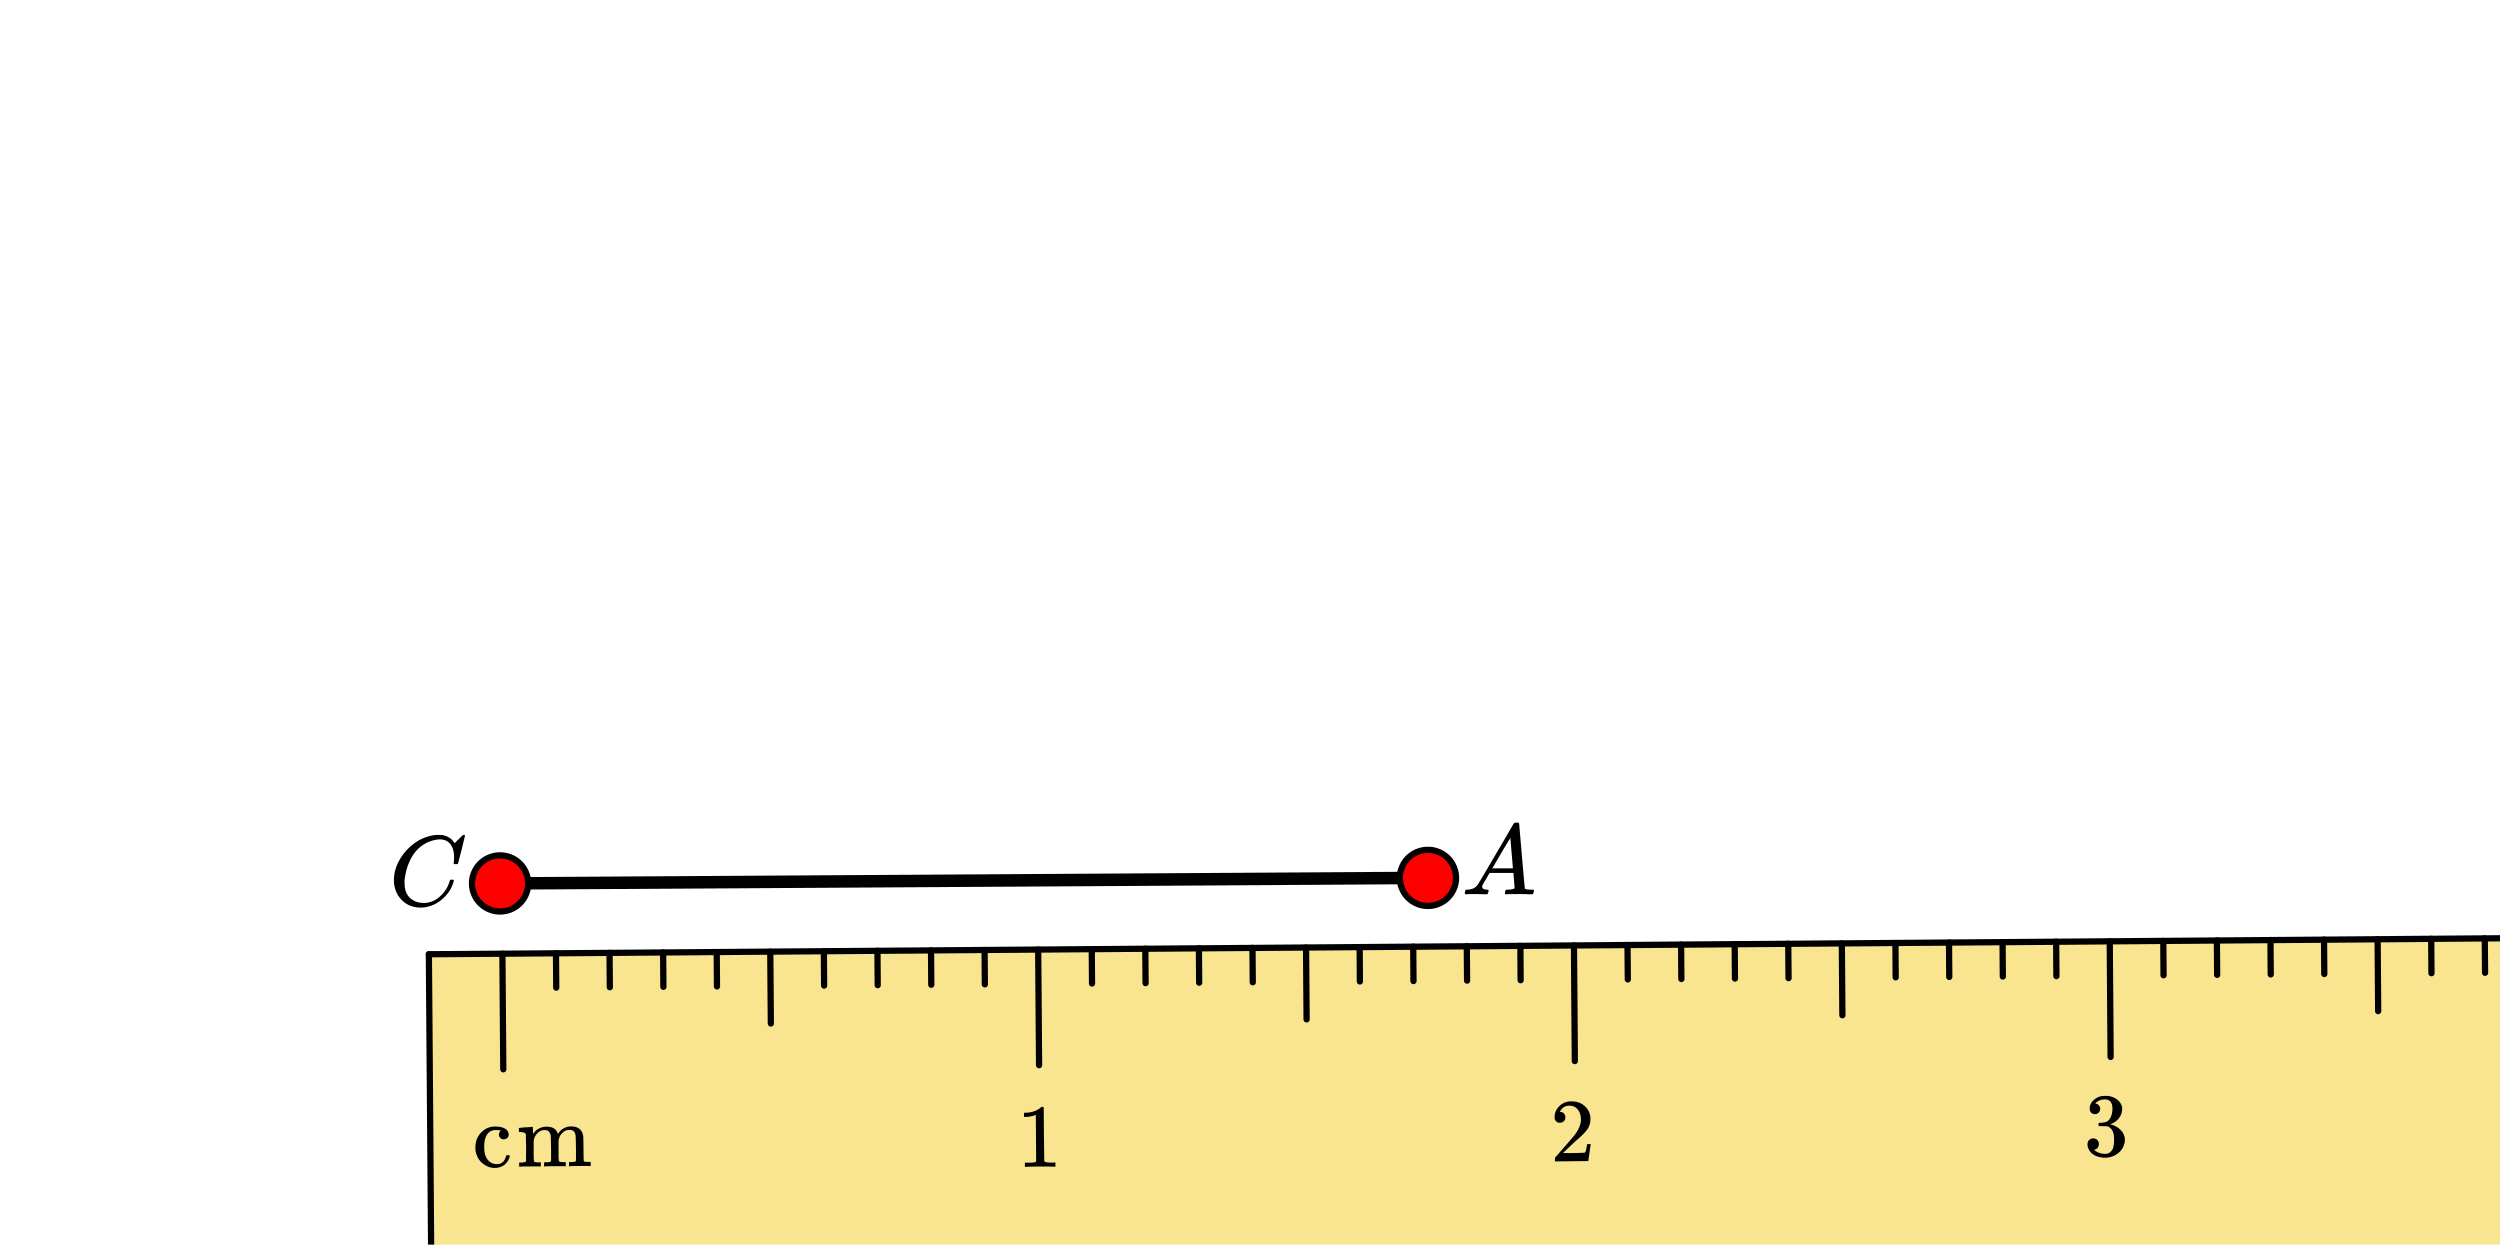 <svg xmlns="http://www.w3.org/2000/svg" xmlns:xlink="http://www.w3.org/1999/xlink" width="449.28" height="224" viewBox="0 0 336.96 168"><defs><symbol overflow="visible" id="k"><path d="M4.672-3.906a.656.656 0 0 1-.469.172.613.613 0 0 1-.453-.188.613.613 0 0 1-.188-.453.59.59 0 0 1 .188-.453c.04-.04.055-.067.047-.078 0-.008-.04-.02-.11-.032a4.036 4.036 0 0 0-.593-.046c-.406.011-.73.148-.969.406-.375.387-.559 1.023-.547 1.906 0 .668.125 1.188.375 1.563.344.492.79.73 1.344.718.195 0 .375-.035.531-.109.344-.176.57-.492.688-.953.02-.063.039-.098.062-.11.02-.019.086-.03.203-.03h.157c.05.054.078.09.078.109 0 .156-.094.398-.282.718-.406.586-.98.88-1.718.891-.407 0-.79-.094-1.141-.281C1.07-.562.582-1.242.406-2.203a2.553 2.553 0 0 1-.015-.39c0-.208.004-.345.015-.407.082-.758.41-1.379.985-1.86a2.41 2.41 0 0 1 1.593-.593c1.04-.008 1.657.262 1.844.812a.73.73 0 0 1 .047.282.57.57 0 0 1-.203.453zm0 0"/></symbol><symbol overflow="visible" id="l"><path d="M2.281-.75c.063.117.25.172.563.172h.172l.203-.016v.563h-.11a33.624 33.624 0 0 0-1.359 0C.957-.031.508-.02.406 0h-.11v-.563h.376c.312-.007.5-.07.562-.187v-.094l-.015-.281V-1.5c.008-.145.015-.3.015-.469v-.515c0-.25-.007-.516-.015-.797-.012-.29-.016-.531-.016-.719v-.266c-.023-.156-.078-.254-.172-.296-.093-.051-.277-.086-.547-.11H.266v-.281C.254-5.13.258-5.22.28-5.22l.125-.015c.07-.008.18-.02.328-.032.157-.02.305-.03.454-.03l.437-.032c.156-.008.27-.02.344-.031.082-.008.129-.016.14-.016h.032l.015.484c0 .313.004.47.016.47l.015-.016c.426-.625 1.04-.942 1.844-.954.782.012 1.266.313 1.453.907l.032.062a9.18 9.18 0 0 1 .328-.406 2.034 2.034 0 0 1 1.422-.594c1.007 0 1.566.461 1.671 1.375.008.055.02.617.032 1.688.008 1.03.02 1.554.031 1.562.031.074.078.117.14.125.165.024.364.031.594.031h.204v.563h-.11c-.105-.02-.558-.024-1.36-.016-.792 0-1.241.012-1.343.032l-.11.015v-.562l.204-.016h.093c.426 0 .641-.063.641-.188a65.678 65.678 0 0 0-.047-3.406c-.054-.258-.14-.445-.265-.562-.125-.125-.32-.18-.579-.172-.367 0-.683.14-.953.422-.293.281-.46.636-.5 1.062v2.125c0 .106.004.2.016.282.008.085.016.156.016.218v.063c.062.117.25.172.562.172h.375v.562h-.11C6.364-.067 5.91-.07 5.11-.062c-.793 0-1.242.011-1.343.03h-.11v-.562h.297c.426 0 .64-.062.64-.187a65.678 65.678 0 0 0-.047-3.406c-.054-.258-.14-.446-.265-.563-.125-.125-.32-.188-.578-.188-.367 0-.683.149-.953.438-.281.281-.45.637-.5 1.063v.218c.008.149.008.328 0 .547V-1.312c.008.105.016.199.016.28l.015.22zm0 0"/></symbol><symbol overflow="visible" id="m"><path d="M5.047-.031c-.137-.02-.781-.032-1.938-.032-1.125.012-1.757.028-1.89.047h-.157v-.562h.313c.469 0 .773-.008.922-.031.062-.008.156-.055.281-.141l-.047-6.281a.31.31 0 0 0-.094.047 3.541 3.541 0 0 1-1.25.234l-.234.016-.015-.563.234-.016c.676-.019 1.242-.175 1.703-.468.145-.082.27-.176.375-.282.008-.03.055-.046.14-.046.083 0 .15.027.204.078l.031 3.625.047 3.64c.125.118.39.172.797.172h.39l.313-.015v.562zm0 0"/></symbol><symbol overflow="visible" id="n"><path d="M1.281-5.219a.631.631 0 0 1-.531-.203.782.782 0 0 1-.188-.531c0-.582.211-1.082.641-1.5a2.18 2.18 0 0 1 1.578-.64c.696-.009 1.274.171 1.735.546.468.367.754.856.859 1.469.008.148.016.277.016.39.007.47-.125.918-.407 1.344-.218.336-.668.797-1.343 1.39-.293.25-.7.626-1.22 1.126l-.718.687.922.016c1.27-.008 1.945-.035 2.031-.078.032-.008.07-.098.125-.266.032-.082.082-.351.157-.812v-.047l.484-.016v.047L5.109-.078v.031L.61 0v-.234c0-.157.004-.25.016-.282.008 0 .348-.382 1.016-1.156.863-.976 1.421-1.629 1.671-1.953.54-.738.805-1.414.797-2.031 0-.532-.14-.973-.421-1.328-.282-.364-.672-.54-1.172-.532-.47 0-.844.211-1.125.625a1.013 1.013 0 0 0-.079.141c-.023.031-.03.055-.03.063 0 .011.015.015.046.015.207 0 .375.074.5.219.125.148.188.32.188.516 0 .199-.07.37-.204.515a.715.715 0 0 1-.53.203zm0 0"/></symbol><symbol overflow="visible" id="o"><path d="M1.5-5.625c-.219 0-.39-.066-.516-.203C.86-5.961.797-6.141.797-6.36c0-.457.176-.844.531-1.157.352-.32.77-.507 1.25-.562h.188a5.51 5.51 0 0 1 .53 0c.27.043.54.125.813.25.532.273.868.648 1.016 1.125a.973.973 0 0 1 .047.328c0 .48-.149.914-.438 1.297-.293.375-.664.64-1.109.797-.043.023-.043.039 0 .047a.37.37 0 0 0 .125.03c.488.138.906.391 1.25.766.352.368.531.79.531 1.266 0 .336-.078.656-.234.969-.188.418-.5.762-.938 1.031-.437.27-.93.41-1.468.422-.543 0-1.024-.11-1.438-.328C1.047-.297.77-.598.625-.984A1.27 1.27 0 0 1 .5-1.578c0-.227.07-.41.219-.547a.775.775 0 0 1 1.094-.016.751.751 0 0 1 .218.547.782.782 0 0 1-.156.485.644.644 0 0 1-.406.265l-.094.031c.438.368.941.547 1.516.547.437-.007.77-.226 1-.656.125-.27.187-.68.187-1.234v-.235c-.012-.77-.273-1.285-.781-1.546-.125-.051-.375-.07-.75-.063l-.5-.016L2-4.046a.56.56 0 0 1-.016-.188c0-.094.008-.149.032-.172.02-.032.039-.047.062-.047.227 0 .461-.02.703-.063.352-.062.617-.265.797-.609.188-.352.281-.773.281-1.266-.011-.53-.156-.882-.437-1.062a.987.987 0 0 0-.578-.156c-.406 0-.762.109-1.063.328-.031.023-.07.054-.11.093-.042.032-.07.063-.077.094l-.047.047a.263.263 0 0 0 .094.016.6.6 0 0 1 .39.234.716.716 0 0 1 .172.469c0 .2-.07.367-.203.5a.645.645 0 0 1-.5.203zm0 0"/></symbol><symbol overflow="visible" id="p"><path d="M8.781-6.484c0-.75-.168-1.336-.5-1.766-.324-.426-.793-.64-1.406-.64-.48 0-.996.117-1.547.343-.969.418-1.73 1.117-2.281 2.094-.492.867-.805 1.887-.938 3.062V-3c0 1.031.336 1.773 1.016 2.219.438.304.969.453 1.594.453.343 0 .718-.07 1.125-.219.531-.219 1.008-.57 1.437-1.062.426-.5.723-1.04.89-1.625.032-.114.056-.18.079-.204.031-.019.102-.03.219-.03.187 0 .281.038.281.109 0 .023-.012.07-.031.14-.211.805-.64 1.524-1.297 2.156C6.773-.425 6.05-.016 5.25.173a3.756 3.756 0 0 1-.953.125C3.367.297 2.594.03 1.969-.5A3.566 3.566 0 0 1 .766-2.516a3.733 3.733 0 0 1-.094-.875c0-1.082.336-2.132 1.015-3.156a7.267 7.267 0 0 1 1.5-1.64 6.098 6.098 0 0 1 1.97-1.063c.53-.164 1.015-.25 1.452-.25.32 0 .508.008.563.016.539.093.992.32 1.36.671l.109.141c.05.074.097.137.14.188.04.054.067.078.078.078.032 0 .149-.114.36-.344.062-.05.129-.113.203-.188l.219-.218a.722.722 0 0 1 .14-.14l.203-.204h.079c.124 0 .187.031.187.094 0 .031-.148.648-.438 1.844a166.04 166.04 0 0 0-.484 1.89.239.239 0 0 1-.078.094.858.858 0 0 1-.234.016h-.204a.936.936 0 0 1-.093-.094c0-.008.008-.086.031-.235.02-.175.031-.375.031-.593zm0 0"/></symbol><symbol overflow="visible" id="q"><path d="M.563 0C.5-.063.469-.11.469-.14c0-.04.015-.118.047-.235.03-.113.054-.18.078-.203L.64-.625h.203c.625-.02 1.082-.242 1.375-.672.05-.05.863-1.422 2.437-4.11A452.554 452.554 0 0 0 7.046-9.5c.052-.07.095-.113.126-.125.039-.02.144-.031.312-.031h.235c.05.086.078.133.078.14l.375 4.344c.25 2.906.383 4.375.406 4.406.04.094.332.141.875.141.094 0 .16.008.203.016.04 0 .07.011.094.03a.111.111 0 0 1 .047.095.983.983 0 0 1-.047.187 1.032 1.032 0 0 1-.078.25C9.648-.016 9.594 0 9.5 0c-.168 0-.438-.004-.813-.016-.374-.007-.671-.015-.89-.015-.844 0-1.399.011-1.656.031h-.172a.365.365 0 0 1-.094-.11c0-.019.016-.1.047-.25.031-.124.055-.195.078-.218l.047-.047h.281c.477-.008.766-.082.86-.219L7.03-2.875H3.813l-.454.781c-.324.543-.492.836-.5.875a.524.524 0 0 0-.046.203c0 .23.203.36.609.391.176 0 .265.047.265.14a.583.583 0 0 1-.046.188.754.754 0 0 1-.094.25C3.523-.016 3.473 0 3.39 0c-.157 0-.403-.004-.735-.016-.336-.007-.586-.015-.75-.015C1.258-.031.848-.02.672 0zm6.39-3.5c0-.102-.058-.805-.172-2.11-.105-1.3-.164-1.956-.172-1.968L6.25-7c-.148.242-.434.719-.86 1.438L4.189-3.5H6.952zm0 0"/></symbol><clipPath id="a"><path d="M0 0h336.96v167.75H0zm0 0"/></clipPath><clipPath id="b"><path d="M58 164h278.96v3.75H58zm0 0"/></clipPath><clipPath id="c"><path d="M57 128h2v39.75h-2zm0 0"/></clipPath><clipPath id="d"><path d="M57 122h279.96v7H57zm0 0"/></clipPath><clipPath id="e"><path d="M57 122h279.96v45.75H57zm0 0"/></clipPath><clipPath id="f"><path d="M57 122h279.96v8H57zm0 0"/></clipPath><clipPath id="g"><path d="M57 164h279.96v3.75H57zm0 0"/></clipPath><clipPath id="h"><path d="M57 128h2v39.75h-2zm0 0"/></clipPath></defs><g clip-path="url(#a)" fill="#fff"><path d="M0 0h336.96v168H0z"/><path d="M0 0h336.96v168H0z"/></g><g clip-path="url(#b)"><path d="M799.813 164.754l-741.399 5.992" fill="red"/></g><g clip-path="url(#c)"><path d="M58.414 170.746l-.75-41.937" fill="red"/></g><g clip-path="url(#d)"><path d="M57.664 128.809l742.148-5.993" fill="red"/></g><path d="M192.465 118.324l-125.067.75" fill="none" stroke-width="1.685" stroke="#000"/><path d="M196.246 118.324a3.777 3.777 0 0 1-1.11 2.676 3.8 3.8 0 0 1-1.226.82 3.74 3.74 0 0 1-1.445.285c-.5 0-.984-.093-1.45-.285a3.885 3.885 0 0 1-1.226-.82 3.885 3.885 0 0 1-.82-1.227 3.773 3.773 0 0 1-.285-1.449c0-.5.093-.984.285-1.445.195-.465.469-.875.82-1.23a3.81 3.81 0 0 1 2.676-1.106c.5 0 .984.094 1.445.29a3.734 3.734 0 0 1 2.047 2.047c.191.46.29.944.29 1.444zm0 0M71.184 119.074c0 .5-.098.985-.29 1.446a3.678 3.678 0 0 1-.82 1.226 3.718 3.718 0 0 1-1.226.82 3.763 3.763 0 0 1-2.895 0 3.718 3.718 0 0 1-1.226-.82 3.678 3.678 0 0 1-.82-1.226 3.763 3.763 0 0 1 0-2.895c.19-.46.464-.871.82-1.227a3.754 3.754 0 0 1 2.672-1.105 3.76 3.76 0 0 1 2.675 1.105c.356.356.63.766.82 1.227.192.465.29.945.29 1.45zm0 0" fill="red" stroke-width=".843" stroke="#000"/><g clip-path="url(#e)"><path d="M57.805 128.617l741.965-5.719.324 42.125-741.965 5.72zm0 0" fill="#f9e58f"/></g><path d="M284.36 126.871l.117 15.586M212.145 127.43l.117 15.586M139.93 127.984l.12 15.586M67.715 128.543l.12 15.582M320.465 126.594l.074 9.687M248.25 127.148l.074 9.692M176.035 127.707l.074 9.688M103.82 128.262l.078 9.691M334.906 126.48l.04 4.637M327.688 126.54l.035 4.632M313.242 126.648l.035 4.633M306.023 126.703l.036 4.637M298.8 126.762l.036 4.633M291.578 126.816l.035 4.633M277.137 126.926l.035 4.637M269.914 126.984l.035 4.633M262.695 127.04l.036 4.632M255.473 127.094l.035 4.633M241.027 127.207l.04 4.633M233.809 127.262l.035 4.633M226.586 127.316l.035 4.633M219.363 127.371l.04 4.637M204.922 127.484l.035 4.633M197.7 127.54l.038 4.632M190.48 127.594l.036 4.636M183.258 127.652l.035 4.633M168.816 127.762l.036 4.633M161.594 127.816l.035 4.637M154.371 127.875l.035 4.633M147.152 127.93l.036 4.633M132.707 128.04l.035 4.636M125.488 128.098l.035 4.632M118.266 128.152l.035 4.633M111.043 128.207l.035 4.633M96.602 128.32l.035 4.633M89.379 128.375l.035 4.633M82.156 128.43l.04 4.633M74.938 128.484l.035 4.633" fill="none" stroke-width=".843" stroke-linecap="round" stroke-linejoin="round" stroke="#000"/><g clip-path="url(#f)"><path d="M57.805 128.617l741.965-5.719" fill="none" stroke-width=".843" stroke-linecap="round" stroke-linejoin="round" stroke="#000"/></g><g clip-path="url(#g)"><path d="M800.094 165.023l-741.965 5.72" fill="none" stroke-width=".843" stroke-linecap="round" stroke-linejoin="round" stroke="#000"/></g><g clip-path="url(#h)"><path d="M58.129 170.742l-.324-42.125" fill="none" stroke-width=".843" stroke-linecap="round" stroke-linejoin="round" stroke="#000"/></g><use xlink:href="#i" x="54.701" y="157.365"/><use xlink:href="#i" x="57.696" y="157.342"/><use xlink:href="#j" x="60.692" y="157.318"/><use xlink:href="#k" x="63.687" y="157.295"/><use xlink:href="#l" x="69.678" y="157.249"/><use xlink:href="#m" x="137.079" y="157.29"/><use xlink:href="#n" x="208.972" y="156.541"/><use xlink:href="#o" x="280.865" y="155.792"/><use xlink:href="#p" x="52.422" y="122.031"/><use xlink:href="#q" x="196.958" y="120.534"/></svg>